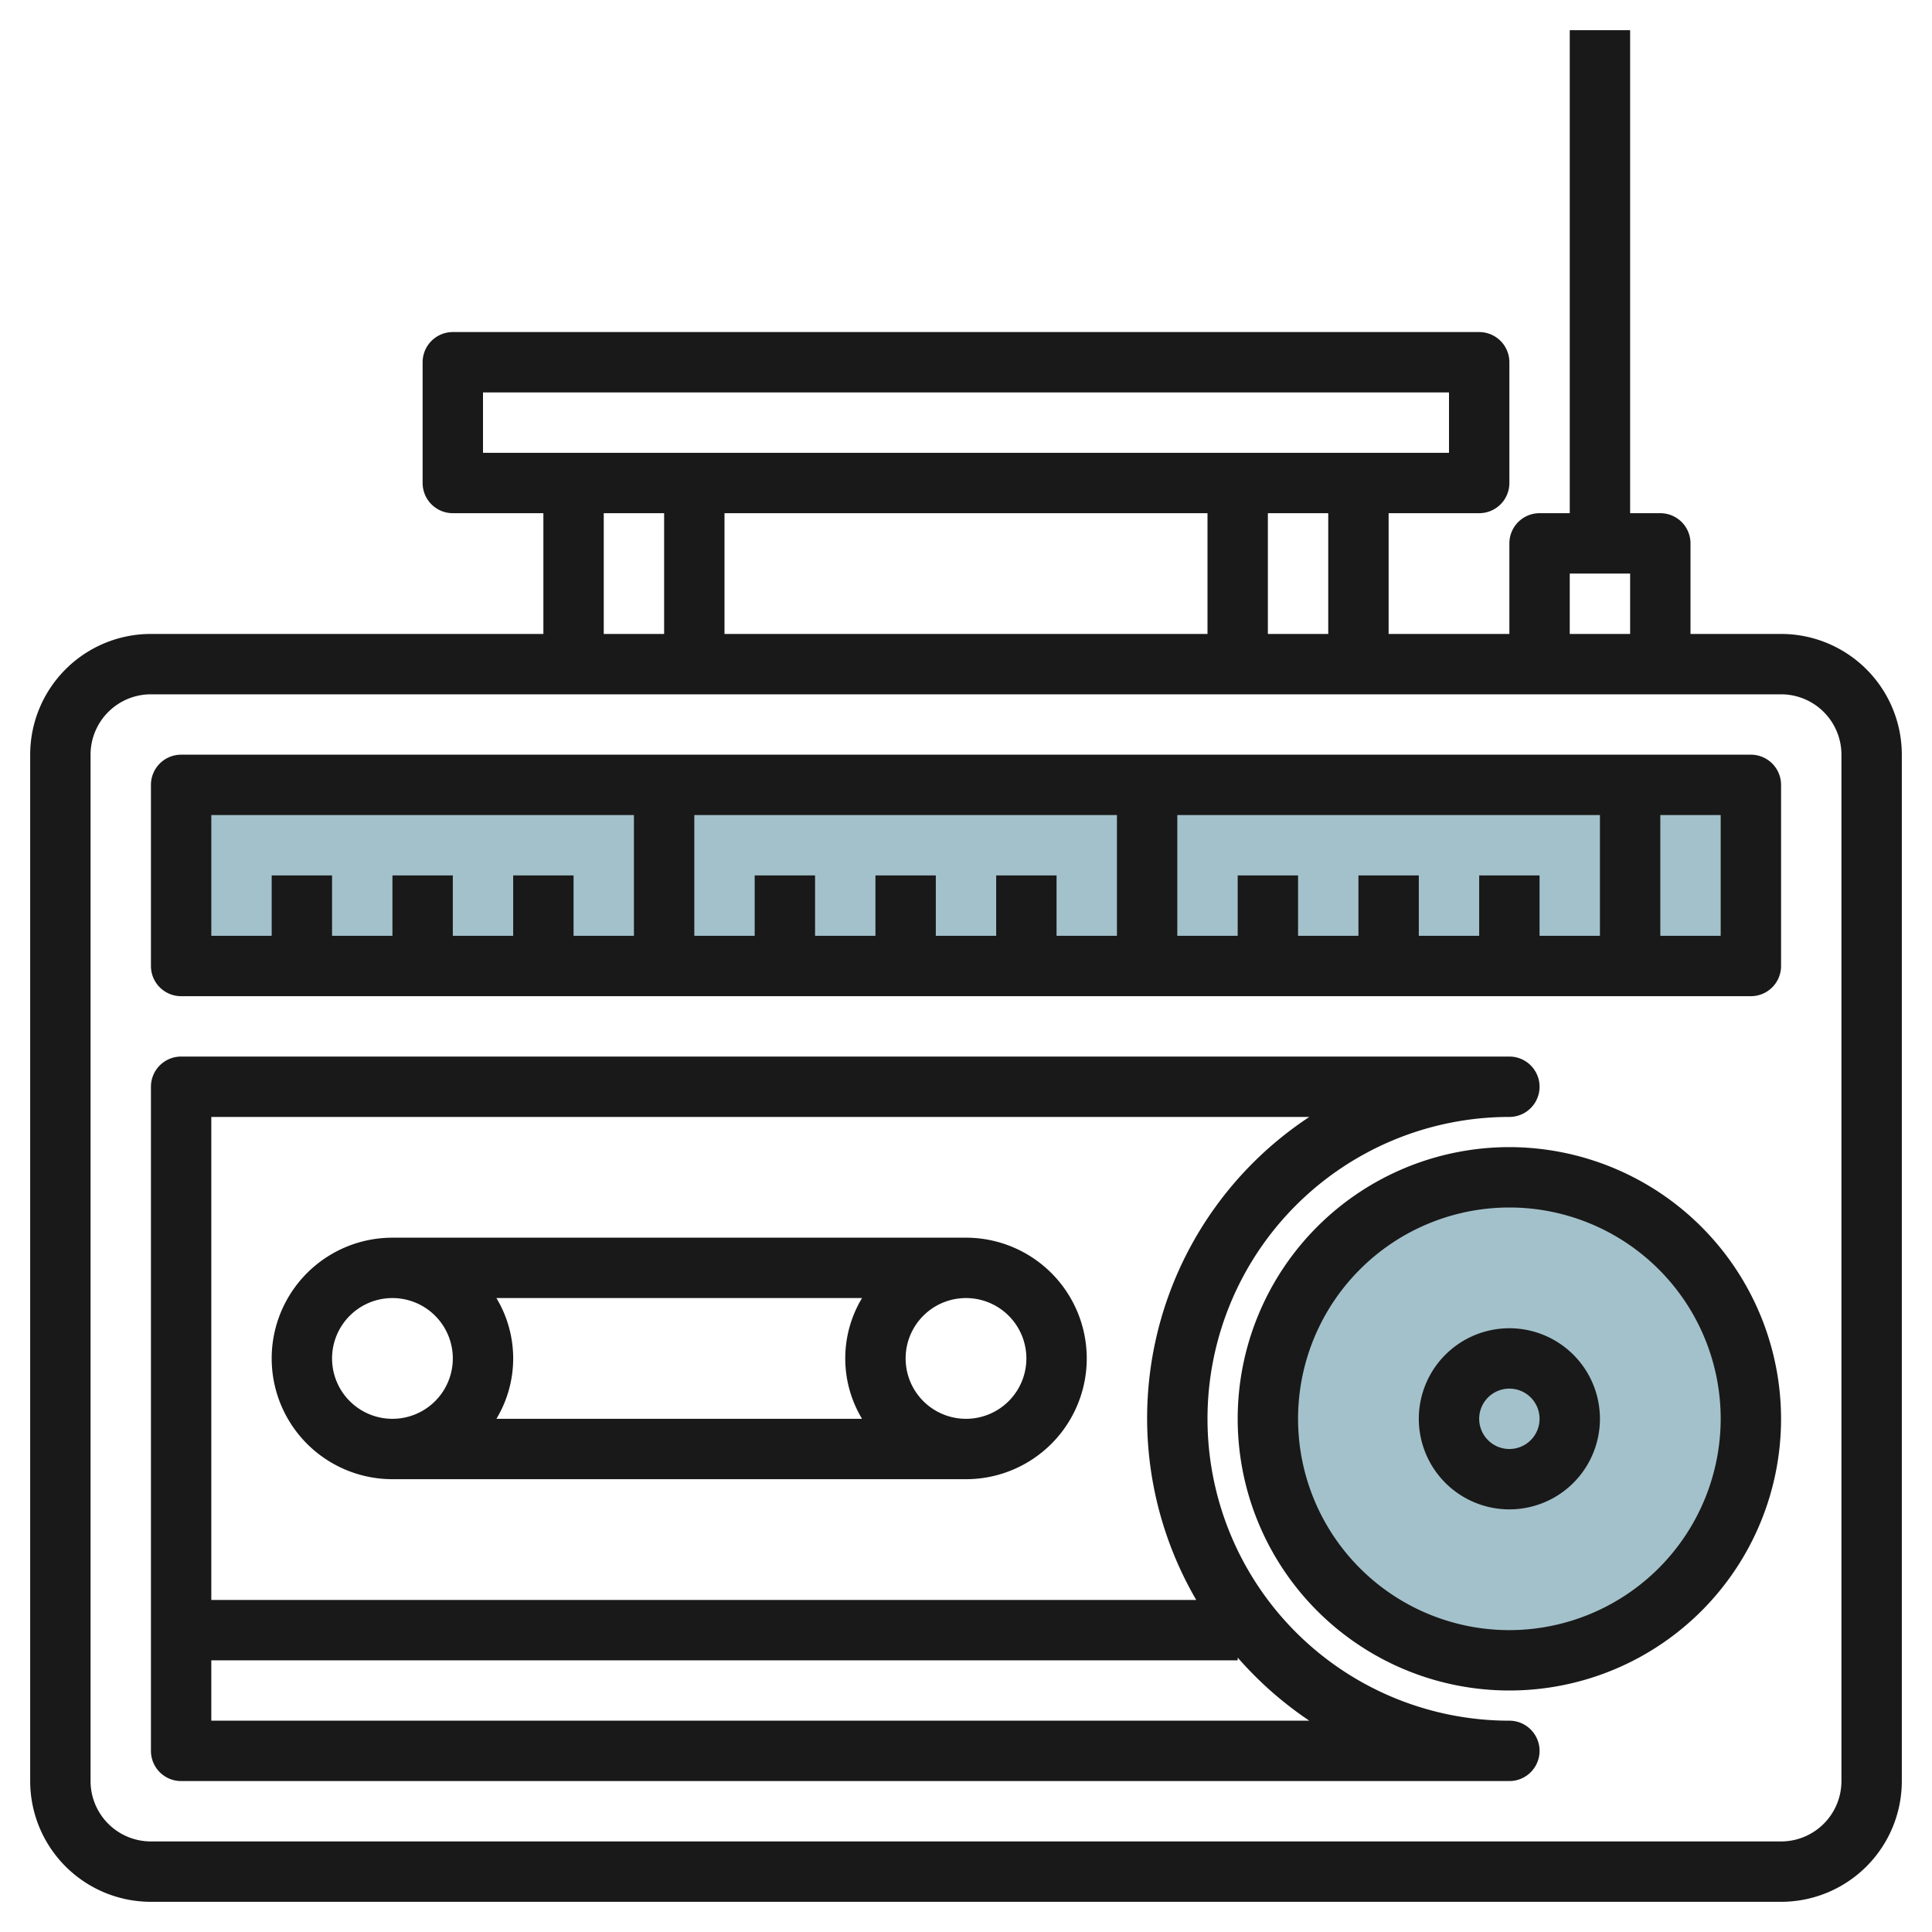 <svg id="Layer_3" height="512" viewBox="0 0 64 64" width="512" xmlns="http://www.w3.org/2000/svg" data-name="Layer 3"><path d="m6 26h52v6h-52z" fill="#a3c1ca"/><circle cx="50" cy="47" fill="#a3c1ca" r="8"/><g fill="#191919"><path d="m59 21h-3v-3a1 1 0 0 0 -1-1h-1v-16h-2v16h-1a1 1 0 0 0 -1 1v3h-4v-4h3a1 1 0 0 0 1-1v-4a1 1 0 0 0 -1-1h-34a1 1 0 0 0 -1 1v4a1 1 0 0 0 1 1h3v4h-13a4 4 0 0 0 -4 4v34a4 4 0 0 0 4 4h54a4 4 0 0 0 4-4v-34a4 4 0 0 0 -4-4zm-7-2h2v2h-2zm-8 2h-2v-4h2zm-4-4v4h-16v-4zm-24-4h32v2h-32zm4 4h2v4h-2zm41 42a2 2 0 0 1 -2 2h-54a2 2 0 0 1 -2-2v-34a2 2 0 0 1 2-2h54a2 2 0 0 1 2 2z"/><path d="m58 25h-52a1 1 0 0 0 -1 1v6a1 1 0 0 0 1 1h52a1 1 0 0 0 1-1v-6a1 1 0 0 0 -1-1zm-9 4v2h-2v-2h-2v2h-2v-2h-2v2h-2v-4h14v4h-2v-2zm-16 0v2h-2v-2h-2v2h-2v-2h-2v2h-2v-4h14v4h-2v-2zm-26-2h14v4h-2v-2h-2v2h-2v-2h-2v2h-2v-2h-2v2h-2zm50 4h-2v-4h2z"/><path d="m50 57a10 10 0 0 1 0-20 1 1 0 0 0 0-2h-44a1 1 0 0 0 -1 1v22a1 1 0 0 0 1 1h44a1 1 0 0 0 0-2zm-6.627-20a11.954 11.954 0 0 0 -3.746 16h-32.627v-16zm-36.373 20v-2h34v-.091a12.063 12.063 0 0 0 2.373 2.091z"/><path d="m50 38a9 9 0 1 0 9 9 9.011 9.011 0 0 0 -9-9zm0 16a7 7 0 1 1 7-7 7.008 7.008 0 0 1 -7 7z"/><path d="m13 49h19a4 4 0 0 0 0-8h-19a4 4 0 0 0 0 8zm3.444-2a3.875 3.875 0 0 0 0-4h12.112a3.875 3.875 0 0 0 0 4zm17.556-2a2 2 0 1 1 -2-2 2 2 0 0 1 2 2zm-21-2a2 2 0 1 1 -2 2 2 2 0 0 1 2-2z"/><path d="m50 44a3 3 0 1 0 3 3 3 3 0 0 0 -3-3zm0 4a1 1 0 1 1 1-1 1 1 0 0 1 -1 1z"/></g></svg>